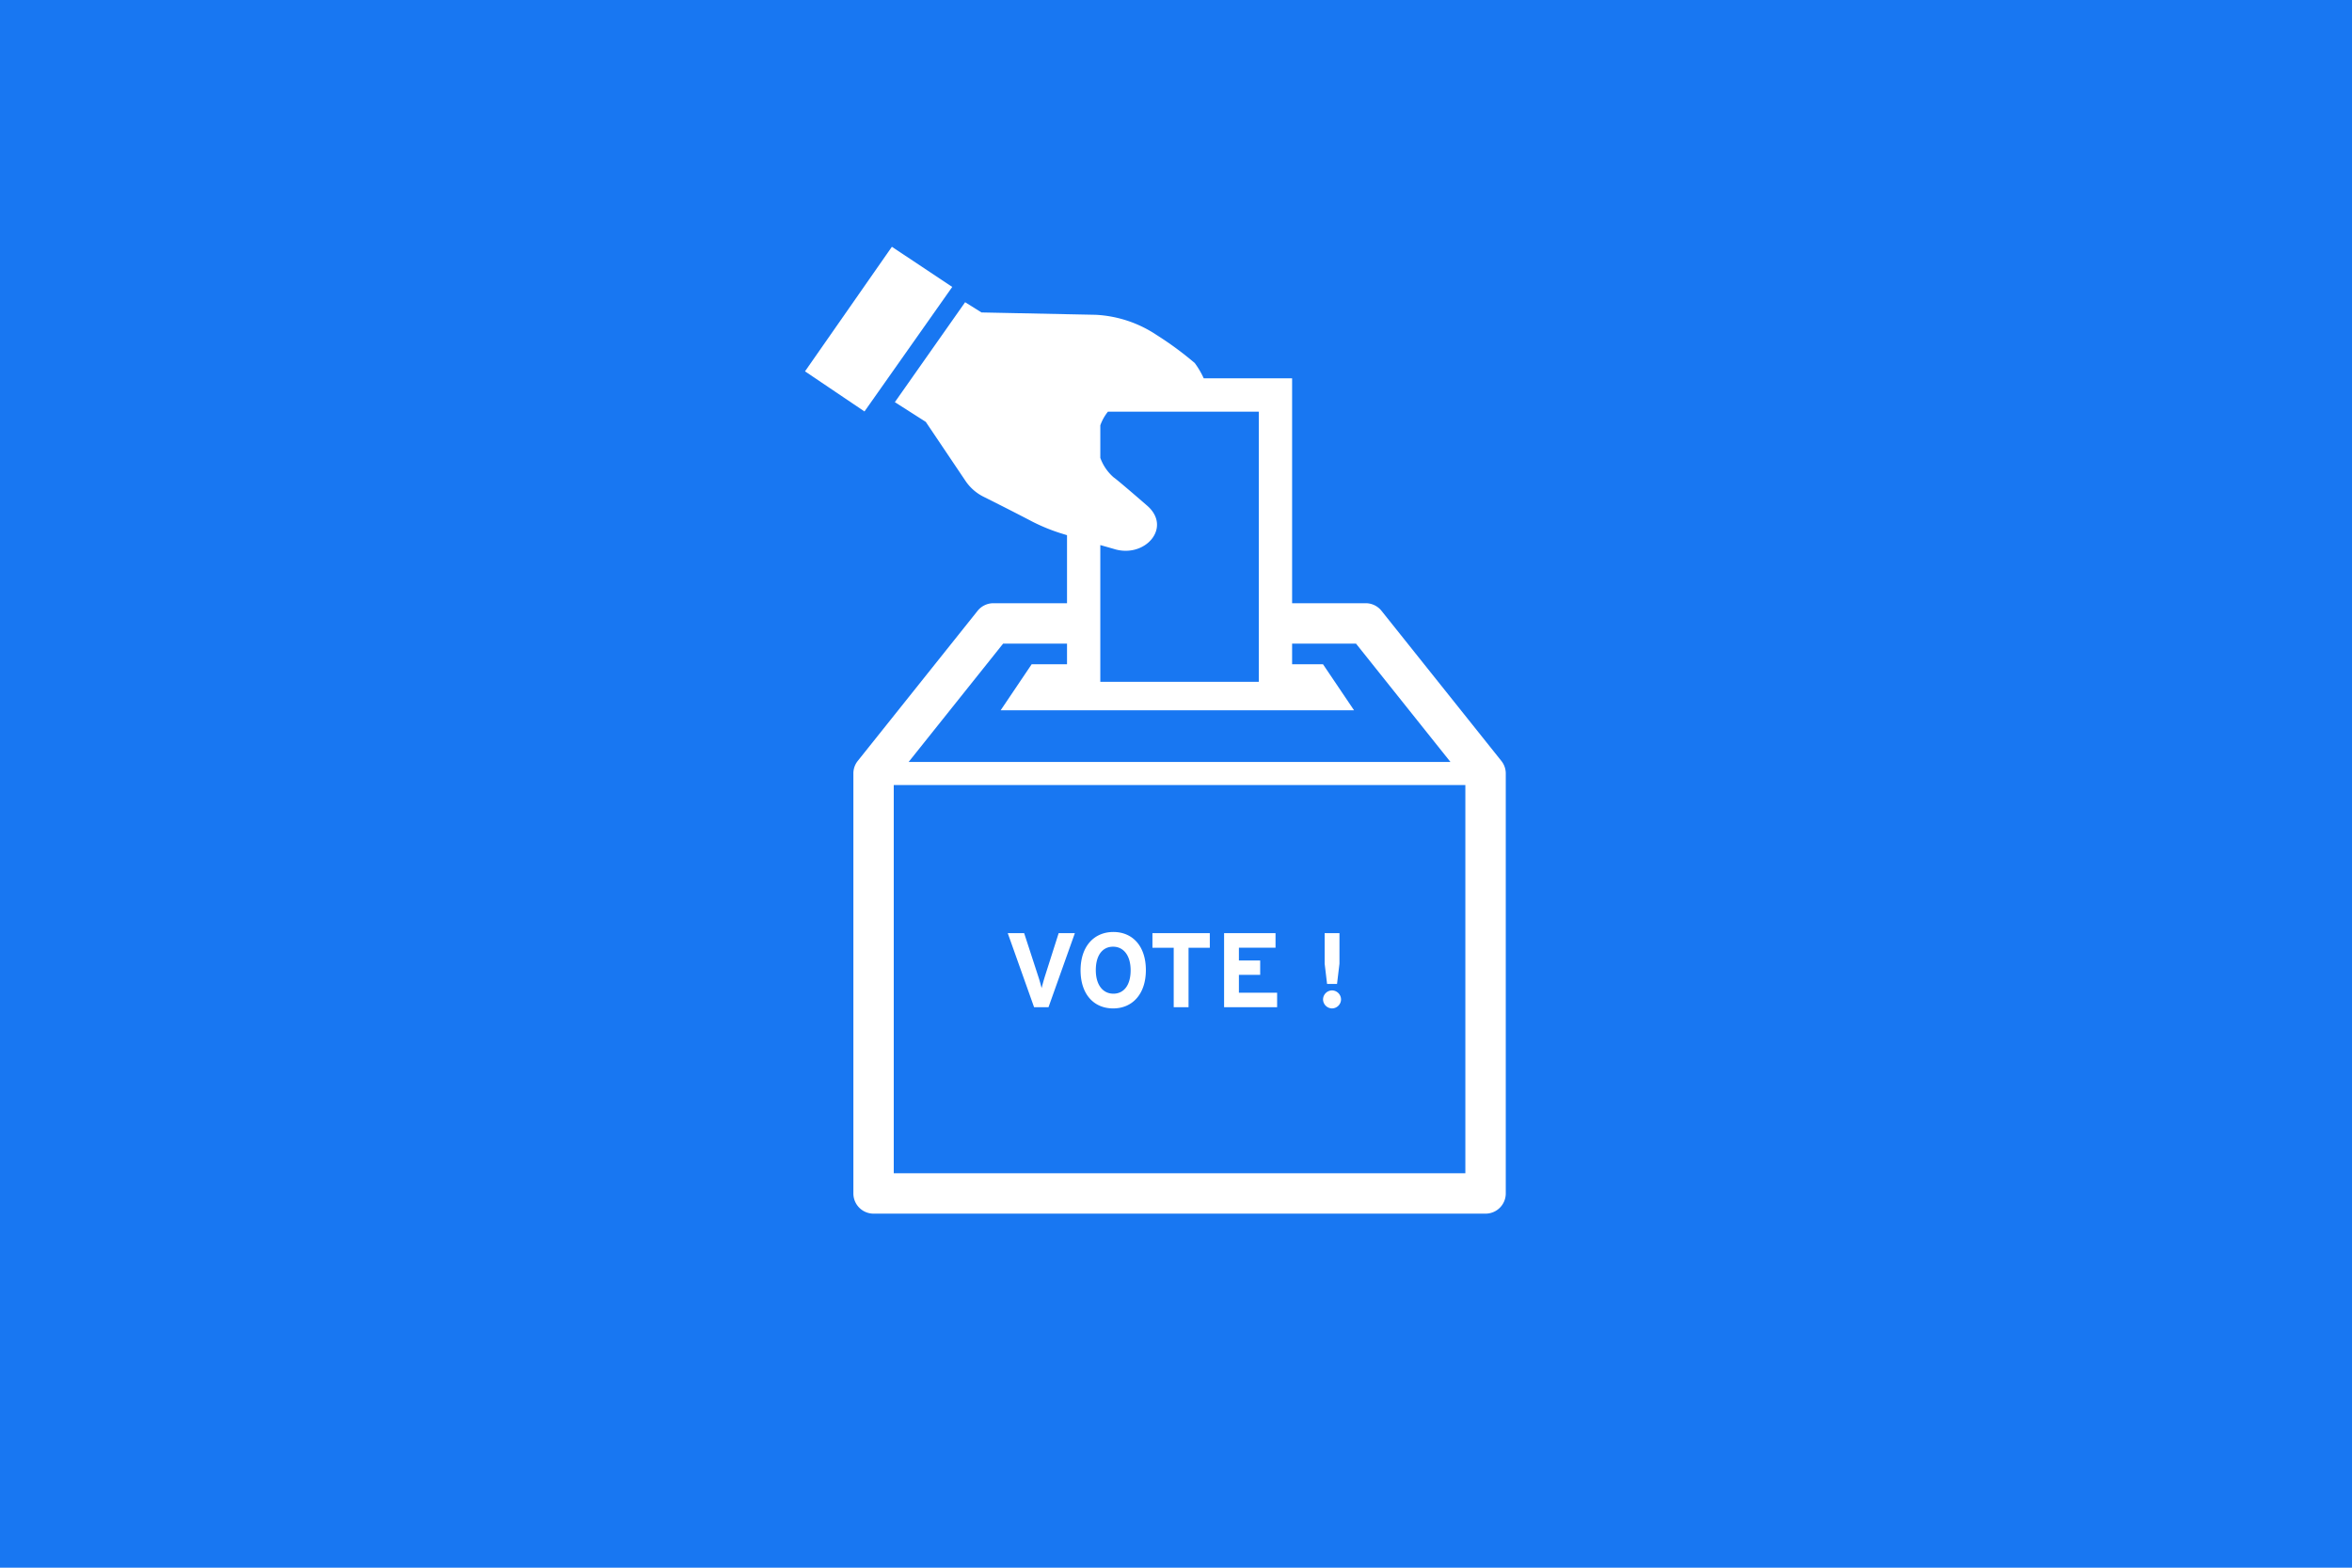 <svg xmlns="http://www.w3.org/2000/svg" width="600" height="400" viewBox="0 0 600 400"><g transform="translate(0.379 0.374)"><rect width="600" height="400" transform="translate(-0.379 -0.374)" fill="#1877f2"/><path d="M14.067-18.9,10.584-7.965c-.351,1.107-.7,2.4-.864,3.1-.162-.675-.54-2.052-.891-3.1L5.265-18.9H1.08L7.8,0h3.672L18.2-18.9Zm13.959-.3c-4.941,0-8.37,3.672-8.37,9.774S23.031.3,27.972.3c4.914,0,8.343-3.672,8.343-9.774S32.94-19.2,28.026-19.2Zm0,15.741c-2.646,0-4.482-2.187-4.482-6.021s1.755-5.967,4.4-5.967,4.482,2.187,4.482,6.021S30.672-3.456,28.026-3.456ZM52.623-18.9H37.989v3.726h5.427V0H47.2V-15.174h5.427ZM69.795-3.7H60.048V-8.262h5.427v-3.672H60.048V-15.2H69.39v-3.7H56.268V0H69.795ZM85.7-18.9h-3.78v7.776l.621,5.184h2.538l.621-5.184ZM83.808-4.293A2.328,2.328,0,0,0,81.513-2,2.328,2.328,0,0,0,83.808.3,2.328,2.328,0,0,0,86.1-2,2.328,2.328,0,0,0,83.808-4.293Z" transform="translate(255.621 256.626)" fill="#fff"/><g transform="translate(204.98 62.593)"><path d="M261.394,146.393,230.825,108.1a5.158,5.158,0,0,0-4.028-1.939H208.02V48.782H185.479a21.736,21.736,0,0,0-2.289-3.9,84.859,84.859,0,0,0-9.74-7.164,30.794,30.794,0,0,0-15.519-5.148l-29.152-.6-4.173-2.611-17.926,25.5,7.89,5.033,10.137,15.065a11.981,11.981,0,0,0,4.5,3.985s7.011,3.494,12.593,6.423a47.767,47.767,0,0,0,6.961,2.868l1.839.568V106.16H131.821a5.171,5.171,0,0,0-4.031,1.939L97.221,146.392A5.085,5.085,0,0,0,96.1,149.6V256.757a5.152,5.152,0,0,0,5.157,5.157H257.37a5.158,5.158,0,0,0,5.156-5.157V149.6A5.117,5.117,0,0,0,261.394,146.393Zm-102.3-55.067c1.271.357,2.514.706,3.716,1.06,7.813,2.25,14.582-5.6,8.239-11.111-8.254-7.164-8.524-7.2-8.524-7.2a11.954,11.954,0,0,1-3.432-5v-8.3a11.834,11.834,0,0,1,1.951-3.494h38.481v68.935H159.091V91.325ZM134.3,116.469H150.6v5.264h-9.018l-7.917,11.752h90.158L215.9,121.733H208.02v-5.264h16.3l24.1,30.2H110.19Zm47.925,36.078h69.991V251.6H106.4V152.547h75.822Z" transform="translate(-83.76 -15.215)" fill="#fff"/><path d="M108.054,10.243,92.658,0,70.494,31.782,85.667,42.017Z" transform="translate(-70.494)" fill="#fff"/></g></g></svg>